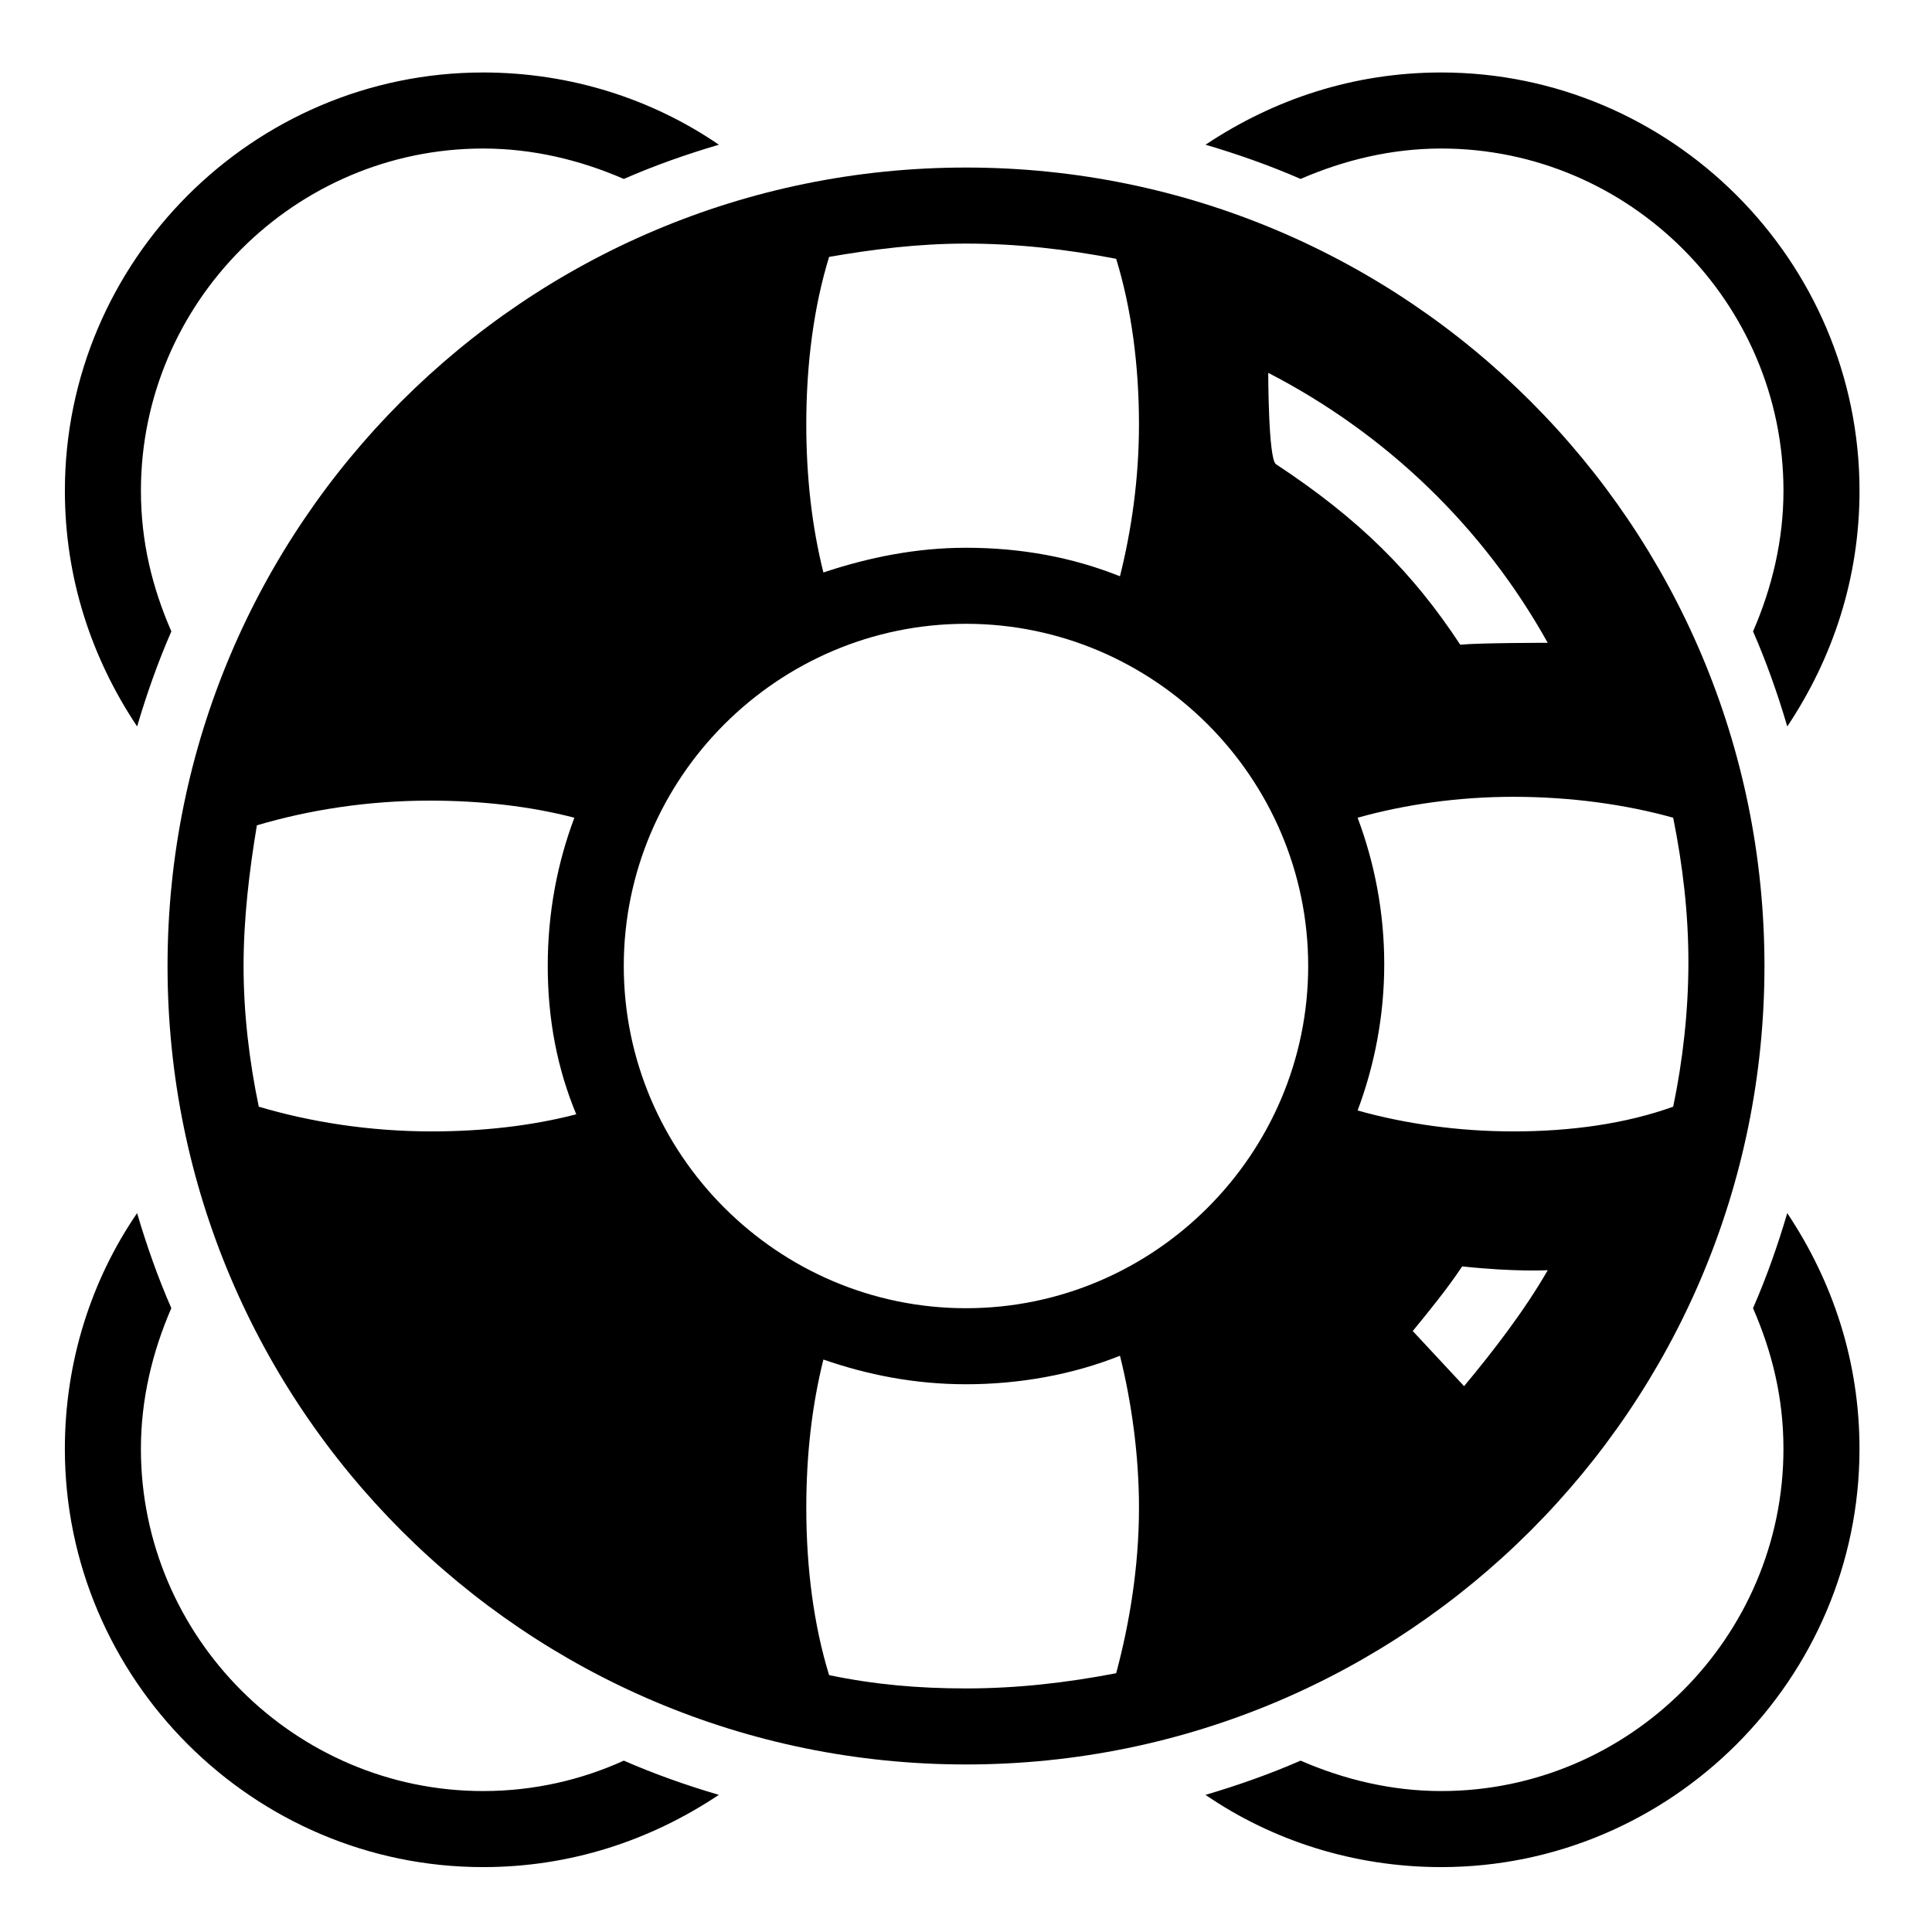 <?xml version="1.0" encoding="UTF-8"?>
<!-- Uploaded to: SVG Repo, www.svgrepo.com, Generator: SVG Repo Mixer Tools -->
<svg fill="#000000" width="800px" height="800px" version="1.1" viewBox="144 144 512 512" xmlns="http://www.w3.org/2000/svg">
 <g>
  <path d="m400 188.4c-116.88 0-211.6 94.715-211.6 211.6 0 116.88 94.715 211.6 211.6 211.6 116.88 0 211.6-94.715 211.6-211.6-0.004-116.89-94.719-211.6-211.6-211.6zm154.16 125.95s-18.137 0-23.176 0.504c-12.594-19.145-26.703-33.25-48.871-47.863-2.016-1.512-2.016-24.184-2.016-24.184 31.238 16.125 56.934 40.809 74.062 71.543zm-190.44-102.27c11.586-2.016 23.68-3.527 36.273-3.527 13.602 0 26.703 1.512 39.801 4.031 4.031 13.098 6.047 28.215 6.047 43.832 0 14.609-2.016 28.215-5.039 40.305-12.594-5.039-26.199-7.559-40.809-7.559-13.098 0-25.695 2.519-37.785 6.551-3.023-12.09-4.535-25.191-4.535-39.297 0.004-16.125 2.019-31.238 6.047-44.336zm-67.004 227.22c-11.586 3.023-24.688 4.535-38.289 4.535-16.625 0-32.242-2.519-45.848-6.551-2.519-12.09-4.031-24.688-4.031-37.281s1.512-25.191 3.527-37.281c13.602-4.031 29.223-6.551 45.848-6.551 13.602 0 26.703 1.512 38.289 4.535-4.535 12.09-7.055 25.191-7.055 39.297s2.519 27.203 7.559 39.297zm143.08 148.12c-13.098 2.519-26.199 4.031-39.801 4.031-12.594 0-24.184-1.008-36.273-3.527-4.031-13.098-6.047-28.215-6.047-44.336 0-14.105 1.512-27.207 4.535-39.297 11.586 4.031 24.184 6.551 37.785 6.551 14.105 0 28.215-2.519 40.809-7.559 3.023 12.09 5.039 26.199 5.039 40.305-0.004 15.621-2.523 30.734-6.047 43.832zm-39.801-96.73c-49.879 0-90.688-40.809-90.688-90.688s40.809-90.688 90.688-90.688 90.688 40.809 90.688 90.688c-0.004 49.879-40.812 90.688-90.688 90.688zm132 20.656-13.602-14.609c4.535-5.543 9.07-11.082 13.098-17.129 14.105 1.512 22.672 1.008 22.672 1.008-6.047 10.578-14.609 21.664-22.168 30.73zm13.098-67.512c-14.609 0-28.719-2.016-41.312-5.543 4.535-12.09 7.055-25.191 7.055-38.793 0-13.602-2.519-26.703-7.055-38.793 12.594-3.527 26.703-5.543 41.312-5.543 15.113 0 29.727 2.016 42.32 5.543 2.519 12.594 4.031 25.191 4.031 38.289 0 13.098-1.512 26.199-4.031 38.289-12.594 4.539-27.203 6.551-42.32 6.551z"/>
  <path d="m525.95 183.36c49.879 0 90.688 40.809 90.688 90.688 0 13.098-3.023 25.695-8.062 37.281 3.527 8.062 6.551 16.625 9.07 25.191 12.09-18.137 19.145-39.297 19.145-62.473 0-60.961-49.879-110.84-110.84-110.84-23.176 0-44.336 7.055-62.473 19.145 8.566 2.519 17.129 5.543 25.191 9.07 11.59-5.039 24.184-8.062 37.281-8.062z"/>
  <path d="m189.41 311.33c-5.039-11.586-8.062-23.68-8.062-37.281 0-49.879 40.809-90.688 90.688-90.688 13.098 0 25.695 3.023 37.281 8.062 8.062-3.527 16.625-6.551 25.191-9.07-17.633-12.09-39.297-19.145-62.473-19.145-60.961 0-110.84 49.879-110.84 110.84 0 23.176 7.055 44.336 19.145 62.473 2.519-8.566 5.543-17.129 9.07-25.191z"/>
  <path d="m608.57 490.68c5.039 11.586 8.062 23.68 8.062 37.281 0 49.879-40.809 90.688-90.688 90.688-13.098 0-25.695-3.023-37.281-8.062-8.062 3.527-16.625 6.551-25.191 9.07 17.633 12.09 39.297 19.145 62.473 19.145 60.961 0 110.84-49.879 110.84-110.84 0-23.176-7.055-44.336-19.145-62.473-2.519 8.566-5.543 17.133-9.07 25.191z"/>
  <path d="m272.03 618.65c-49.879 0-90.688-40.809-90.688-90.688 0-13.098 3.023-25.695 8.062-37.281-3.527-8.062-6.551-16.625-9.07-25.191-12.09 17.633-19.145 39.297-19.145 62.473 0 60.961 49.879 110.84 110.84 110.84 23.176 0 44.336-7.055 62.473-19.145-8.566-2.519-17.129-5.543-25.191-9.07-11.082 5.039-23.68 8.062-37.281 8.062z"/>
 </g>
</svg>